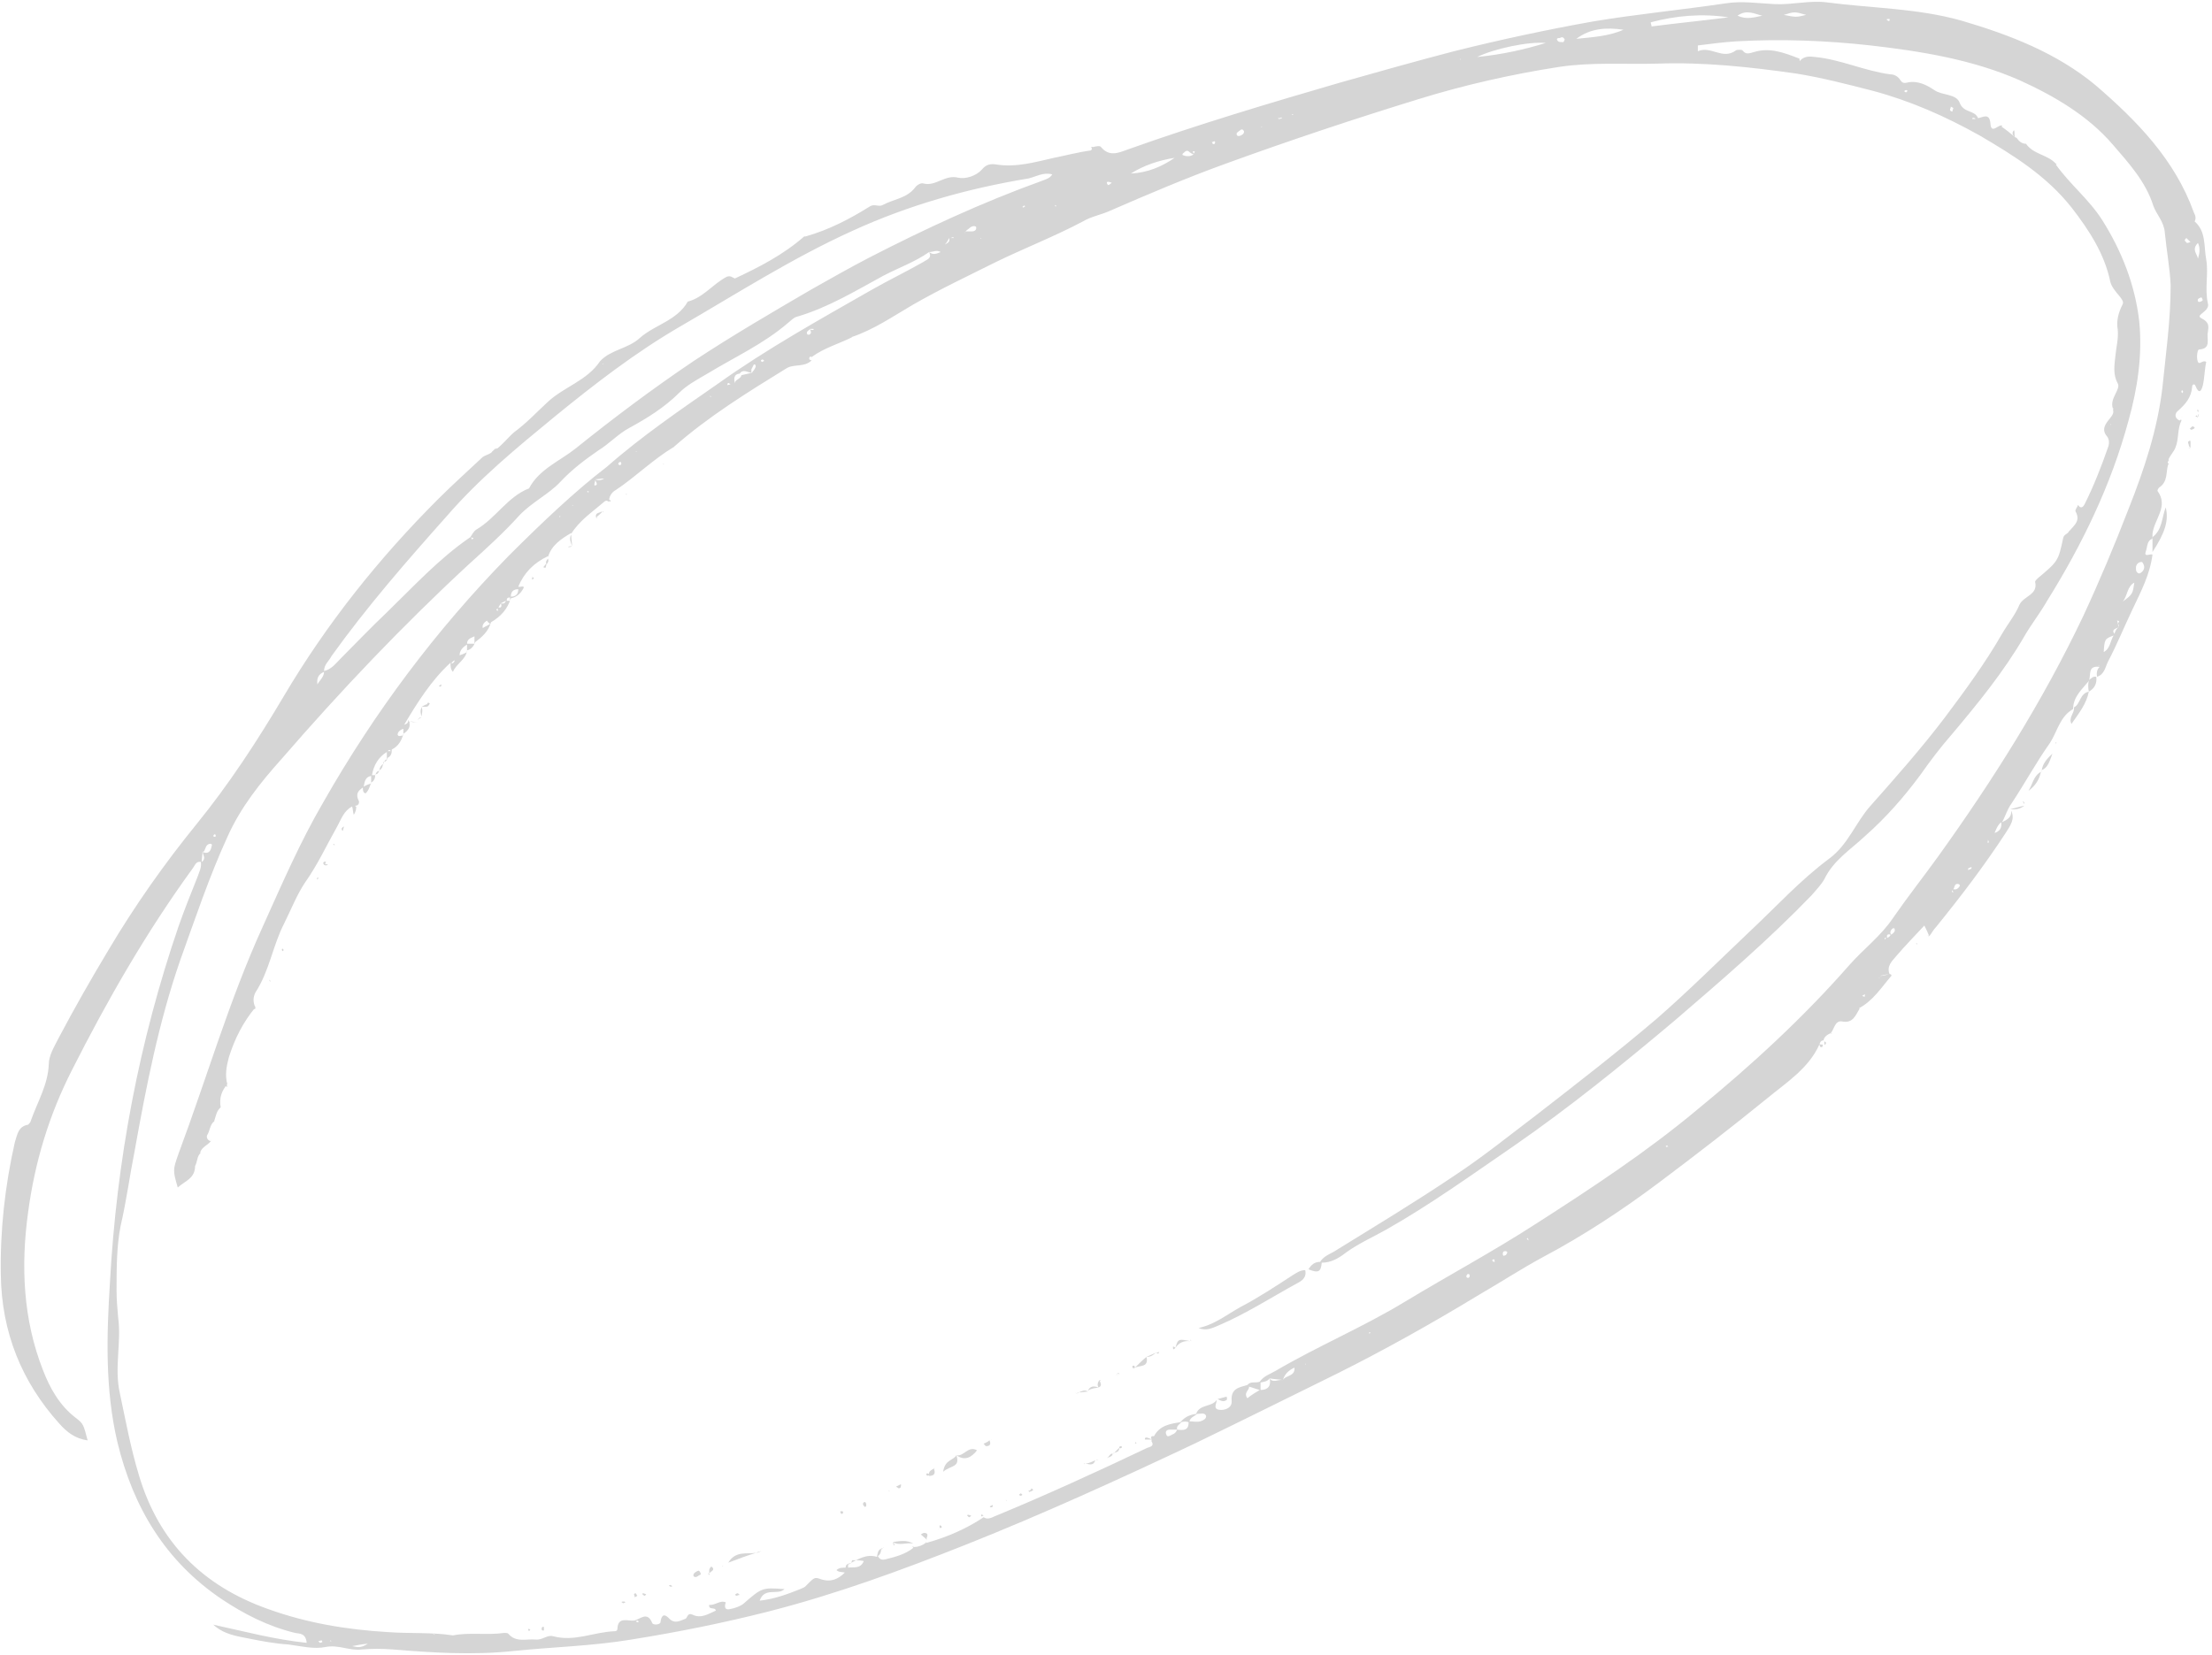 <?xml version="1.0" encoding="UTF-8" standalone="no"?><svg xmlns="http://www.w3.org/2000/svg" xmlns:xlink="http://www.w3.org/1999/xlink" fill="#d5d5d5" height="200.3" preserveAspectRatio="xMidYMid meet" version="1" viewBox="-0.1 -0.3 267.6 200.3" width="267.6" zoomAndPan="magnify"><g id="change1_1"><path d="M263.8,50.3C263.8,50.3,263.9,50.3,263.8,50.3L263.8,50.3C263.9,50.2,263.9,50.2,263.8,50.3 C263.9,50.3,263.8,50.3,263.8,50.3C263.8,50.3,263.8,50.3,263.8,50.3C263.8,50.3,263.8,50.3,263.8,50.3z"/><path d="M251.1,60.9C251.1,60.9,251.1,60.9,251.1,60.9C251.1,60.9,251.1,60.9,251.1,60.9L251.1,60.9z"/><path d="M266.2,38.2c-0.8-0.4,1.1-0.8,0.8-1.8c-0.4-1.8,0.1-3.6-0.2-5.3c-0.3-1.6,0-3.4-1.4-4.6c0.2-0.4,0.1-0.7-0.1-1.1 c-2.3-6.4-6.9-11.1-11.9-15.4c-4.7-3.9-10.4-6.1-16.2-7.8c-5.3-1.5-10.8-1.5-16.2-2.2c-2.1-0.3-4.2,0.3-6.4,0.2 c-2-0.1-4-0.4-5.9-0.1c-5.4,0.8-10.7,1.3-16.1,2.2c-5.6,1-11.2,2.2-16.8,3.6c-4.6,1.2-9.2,2.5-13.8,3.8c-8.6,2.5-17.3,5.1-25.7,8.1 c-1.1,0.4-2.2,0.9-3.2-0.3c-0.1-0.2-0.6-0.1-1,0c0,0,0-0.1-0.1,0c0,0,0,0,0,0c0,0-0.1,0-0.1,0c0,0,0,0,0,0c0,0,0,0,0,0 c0,0.1,0.1,0.1,0.1,0.2c0,0.1-0.1,0.1-0.1,0.2c-1.5,0.2-3,0.6-4.5,0.9c-2.2,0.5-4.6,1.2-7,0.8c-0.7-0.1-1.2,0-1.7,0.6 c-0.7,0.8-2,1.2-2.9,1c-1.6-0.4-2.7,1.1-4.2,0.7c-0.3-0.1-0.8,0.2-1,0.5c-1,1.3-2.6,1.4-3.9,2.1c-0.5,0.3-1-0.2-1.6,0.2 c-2.4,1.5-4.9,2.8-7.7,3.6c0,0,0,0,0,0c0,0,0,0,0,0c-0.1,0-0.1,0-0.2,0.1c0,0,0.1-0.1,0.1-0.1c0,0-0.1,0-0.1,0 c-2.5,2.2-5.4,3.7-8.4,5.1c0,0,0,0,0,0c-0.3-0.1-0.5-0.4-1-0.2c-1.7,0.9-2.8,2.5-4.7,3c-1.3,2.3-4,2.8-5.8,4.4 c-1.4,1.3-3.5,1.4-4.8,2.8c0,0,0,0,0,0c-1.6,2.4-4.4,3.1-6.4,5c-1.3,1.2-2.5,2.5-4,3.6c-0.7,0.6-1.4,1.5-2.2,2.1l0-0.1c0,0,0,0,0,0 l0,0c0,0,0,0-0.1,0c0,0,0,0,0,0c-0.2,0.2-0.3,0.3-0.5,0.5l0,0c0,0,0,0,0,0c0,0,0,0,0,0c-0.3,0.2-0.7,0.3-1,0.5 c-1.8,1.7-3.6,3.3-5.4,5.1c-7.2,7.2-13.5,15.1-18.7,23.9c-3.2,5.4-6.6,10.6-10.5,15.4c-3.9,4.8-7.5,9.9-10.7,15.3 c-2.1,3.5-4.1,7-6,10.6c-0.5,1-1.2,2.1-1.2,3.2c-0.1,2.5-1.4,4.6-2.2,6.9c0,0.1-0.2,0.3-0.3,0.4c-1.2,0.2-1.3,1.2-1.6,2.1 C0.5,143.2-0.1,148.6,0,154c0.1,6.9,2.5,12.9,7.1,18c0.9,1,1.9,1.8,3.4,2c-0.5-1.9-0.5-2-1.4-2.7c-2-1.5-3.2-3.7-4-5.8 c-2.4-6.1-2.7-12.6-1.8-19.1c0.8-6,2.5-11.7,5.3-17.2c4.3-8.5,9-16.7,14.6-24.4c0.3-0.4,0.4-0.9,1-0.8c0.1,0.7-0.2,1.2-0.4,1.8 c-0.8,2-1.6,4-2.3,6c-4.8,14-7.5,28.4-8.3,43.1c-0.4,6.4-0.6,12.9,0.9,19.3c1.9,7.9,5.8,14.4,12.6,19c2.7,1.8,5.6,3.3,8.9,4.1 c0.5,0.1,1.3,0,1.4,1.2c-3.9-0.4-7.6-1.4-11.3-2.2c1.3,1.2,2.9,1.4,4.4,1.7c1.5,0.3,3.1,0.6,4.7,0.7c1.5,0.2,3.1,0.6,4.5,0.3 c1.6-0.3,2.9,0.5,4.4,0.3c1.2-0.1,2.4-0.1,3.7,0c4.8,0.4,9.7,0.7,14.5,0.2c4.8-0.5,9.6-0.6,14.4-1.4c5.6-0.9,11.1-2,16.6-3.4 c8.2-2.1,16.1-5,23.9-8.1c9.3-3.7,18.5-7.9,27.6-12.2c5.8-2.8,11.6-5.7,17.3-8.5c5.8-2.9,11.5-6.1,17.1-9.5 c2.6-1.5,5.2-3.2,7.8-4.6c4.9-2.6,9.6-5.7,14-9c4.4-3.3,8.8-6.7,13.1-10.2c2.3-1.9,5-3.6,6.3-6.5c0,0,0,0,0.1,0c0,0,0,0,0-0.1l0,0 c0,0,0,0,0,0l-0.1,0.1c0.1-0.3,0.2-0.5,0.5-0.5c0.1-0.5,0.5-0.7,0.9-0.9c0.4-0.5,0.5-1.5,1.3-1.4c1.4,0.3,1.7-0.8,2.2-1.6 c0,0,0,0-0.1,0c0,0,0,0,0,0c1.7-0.9,2.7-2.5,3.9-3.9c0.1-0.1-0.1-0.3-0.3-0.2c-0.4,0.1-0.8,0.2-1.1,0.2c0,0,0,0,0,0 c0.4-0.1,0.8-0.2,1.2-0.2c-0.4-1,0.3-1.6,0.8-2.2c1.1-1.3,2.3-2.5,3.4-3.7c0.2,0.4,0.4,0.8,0.6,1.3c0.3-0.4,0.5-0.8,0.8-1.1 c3-3.7,5.9-7.5,8.5-11.5c0.5-0.8,1.1-1.6,0.6-2.6c0.1,0.8-0.5,1.1-1.1,1.4c0.4-0.7,0.6-1.5,1.1-2.2c1.6-2.4,3-5,4.7-7.4 c0.9-1.4,1.2-3.2,2.8-4.1c0-1.5,1.1-2.4,1.9-3.4c0.3-0.7-0.2-1.9,1.3-1.7c-0.3,0.3-0.4,0.7-0.3,1.2c0.9-0.3,1-1.2,1.3-1.8 c1.1-2.1,2-4.3,3-6.4c1-2.1,2.1-4.2,2.4-6.6c-0.3-0.1-1.1,0.4-0.8-0.4c0.2-0.5,0.1-1.3,0.8-1.5c0-0.2,0-0.4,0-0.6 c0.2-1.8,2-3.3,0.6-5.2c0-0.1,0.1-0.3,0.2-0.4c1.1-0.7,0.8-1.9,1.1-2.8l0.1,0c0,0,0,0,0,0l0,0c0,0,0-0.1,0-0.1c0,0,0,0,0,0.1 c-0.2-0.2-0.2-0.3,0-0.5c0,0,0,0.1,0,0.1c0,0,0-0.1,0-0.1l-0.1,0c0.2-0.6,0.7-1,0.9-1.6c0.4-1,0.2-2.2,0.7-3.2c0,0-0.1,0-0.1,0 c0,0,0.1,0,0.1,0c0,0,0-0.1,0-0.1c0,0,0,0-0.1,0c-0.1,0-0.1,0.1-0.1,0.1c-0.7-0.3-0.6-0.9-0.2-1.2c0.9-0.8,1.6-1.6,1.7-2.9 c0-0.3,0.3-0.4,0.4-0.1c0.4,1,0.7,0.7,0.9-0.1c0.2-0.9,0.2-1.9,0.4-2.8c-0.4-0.3-0.8,0.4-1,0c-0.2-0.4-0.1-1.4,0.1-1.5 c1.6-0.1,0.9-1.3,1.1-2.1C267.1,39.2,267.2,38.7,266.2,38.2z M228.3,2c0.1,0,0.1,0,0.2,0c0,0,0,0.1,0,0.2c-0.1,0-0.1,0.1-0.2,0 C228.1,2.1,228.1,2,228.3,2z M218.4,1.5c-1.2,0.3-1.2,0.3-2.7,0C217,1.1,217,1.1,218.4,1.5z M213.1,1.6c-1,0.2-1.9,0.5-3,0 C211.2,0.8,212.2,1.4,213.1,1.6z M209,1.8c-3.1,0.4-6.2,0.7-9.3,1.1c0-0.2-0.1-0.3-0.1-0.5C202.6,1.6,205.8,1.3,209,1.8z M196.3,3.3c-1.8,0.8-3.8,0.9-5.7,1.1C192.3,3.1,194.3,3,196.3,3.3z M188.6,4.3c0.2-0.1,0.4-0.2,0.6,0.2c-0.1,0.1-0.1,0.3-0.2,0.3 c-0.2,0-0.5,0-0.6-0.1C188,4.3,188.5,4.3,188.6,4.3z M186.9,4.9c-2.6,0.8-5.3,1.4-8.3,1.7C180.6,5.6,184.8,4.7,186.9,4.9z M176.6,6.8l0,0.1l-0.1,0L176.6,6.8z M156.2,13.5l0.2,0.1l-0.2,0L156.2,13.5z M154.9,13.9c0,0,0.1,0.1,0.1,0.1 c-0.1,0-0.2,0.1-0.4,0.1c0,0-0.1-0.1-0.1-0.1C154.7,14,154.8,14,154.9,13.9z M152.6,15l-0.1,0.1l0-0.1L152.6,15z M150,15.4 c0.2-0.1,0.3,0,0.4,0.2c0,0.3-0.2,0.4-0.4,0.5c-0.2,0.1-0.5,0.1-0.5-0.2C149.5,15.7,149.8,15.6,150,15.4z M146.8,16.8 c0.1,0,0.1,0.1,0.1,0.1c0,0.2-0.1,0.3-0.3,0.2c0,0,0-0.1-0.1-0.2C146.6,16.9,146.7,16.8,146.8,16.8z M144.3,18.3 c0-0.1-0.1-0.2-0.1-0.3C144.6,18,144.4,18.1,144.3,18.3z M143.1,18.2c0.2-0.2,0.4-0.4,0.7-0.1c0.1,0.1,0.3,0.2,0.5,0.3 c-0.2,0.1-0.4,0.2-0.6,0.2c-0.2,0-0.4,0-0.6-0.1C142.9,18.5,142.9,18.3,143.1,18.2z M142,18.8c-1.6,1.1-3.3,1.8-5.3,1.9 C138.3,19.7,140.1,19.1,142,18.8z M133.8,21.8c0-0.1,0.1-0.1,0.2-0.1c0.1,0,0.3,0.1,0.4,0.1c-0.1,0.1-0.2,0.2-0.4,0.3 C133.9,22.1,133.8,21.9,133.8,21.8z M127.7,24.6l-0.1,0.1l-0.1-0.2L127.7,24.6z M72.9,43.7c0,0,0,0.1,0,0.1 C72.8,43.7,72.8,43.7,72.9,43.7C72.9,43.7,72.9,43.4,72.9,43.7z M54,62.1c3.9-4.5,8.4-8.2,12.9-11.9c4.9-4,9.8-7.8,15.3-11 c6.9-4,13.6-8.3,20.9-11.6c6.8-3.1,13.9-5.1,21.2-6.3c0.9-0.2,1.8-0.8,2.9-0.5c-0.3,0.5-0.8,0.6-1.3,0.8 c-7.2,2.6-14.1,5.8-20.9,9.3c-2.3,1.2-4.6,2.5-6.9,3.8c-4.8,2.8-9.6,5.6-14.3,8.7c-4.9,3.3-9.7,6.9-14.3,10.6 c-1.9,1.5-4.4,2.5-5.6,4.8c-2.6,1-4,3.6-6.4,5c-0.3,0.2-0.5,0.6-0.7,0.9c-3.8,2.6-6.9,6-10.2,9.2c-1.9,1.8-3.7,3.7-5.5,5.5 c-0.6,0.6-1.1,1.3-2,1.5c0-0.8,0.6-1.2,0.9-1.8C44.3,73.1,49.1,67.6,54,62.1z M123.9,24.7c-0.1,0-0.1,0.1-0.2,0.1 c-0.1,0-0.1-0.1-0.1-0.1c0.1,0,0.1-0.1,0.2-0.1C123.8,24.5,123.9,24.6,123.9,24.7z M118.6,28.5l0,0.1l-0.1-0.1L118.6,28.5z M116.7,27.8C116.7,27.9,116.5,27.9,116.7,27.8L116.7,27.8z M116.7,27.8C116.7,27.8,116.7,27.8,116.7,27.8 C116.6,27.8,116.6,27.8,116.7,27.8C116.6,27.8,116.6,27.8,116.7,27.8z M116.7,27.7c0.2-0.2,0.4-0.3,0.6-0.5 c0.2-0.1,0.4-0.2,0.6-0.1c0.1,0,0.1,0.1,0.1,0.2c0,0.3-0.3,0.4-0.5,0.4C117.3,27.7,117,27.7,116.7,27.7z M114.7,28.5 c0.2,0.5-0.2,0.6-0.5,0.8C114.4,29.1,114.6,28.8,114.7,28.5z M115.3,28.5c-0.1,0-0.2,0-0.4,0c0.1,0,0.2-0.1,0.3-0.1 C115.2,28.4,115.3,28.5,115.3,28.5z M57.2,64.8c-0.1,0.1-0.1,0.1-0.2,0.2c0-0.1-0.1-0.2-0.1-0.3C57,64.8,57.1,64.8,57.2,64.8z M39.1,81c0,0.6-0.5,1-0.8,1.5C38.2,81.8,38.4,81.3,39.1,81z M38.2,82.6C38.2,82.6,38.2,82.6,38.2,82.6 C38.2,82.6,38.1,82.6,38.2,82.6C38.1,82.6,38.2,82.6,38.2,82.6z M38.2,82.6C38.2,82.6,38.2,82.6,38.2,82.6 C38.2,82.6,38.2,82.6,38.2,82.6C38.2,82.6,38.2,82.6,38.2,82.6z M38.2,82.5C38.3,82.5,38.3,82.6,38.2,82.5 C38.2,82.6,38.2,82.5,38.2,82.5z M25.8,100.7c0,0,0.1,0,0.1-0.1c0,0.1,0.1,0.1,0.1,0.2c0,0.2-0.1,0.2-0.3,0.1 C25.7,100.8,25.8,100.7,25.8,100.7z M25.3,101.8c0.2,0,0.3,0.1,0.2,0.3c-0.1,0.6-0.4,1-1.1,0.7c0.1,0,0.1-0.1,0.2-0.1 C24.8,102.3,24.8,101.9,25.3,101.8z M24.4,102.7c0,0.4,0.5,0.9-0.1,1.3C24.3,103.6,24.4,103.2,24.4,102.7 C24.4,102.7,24.4,102.7,24.4,102.7z M38.6,198.5c0,0-0.1-0.1-0.2-0.2c0.1,0,0.3-0.1,0.4-0.1c0,0,0.1,0.1,0.1,0.2 C38.9,198.4,38.7,198.5,38.6,198.5z M39.8,198.3l0.1-0.1l0.1,0.1L39.8,198.3z M42.5,198.9c0.6-0.1,0.9-0.2,1.9-0.3 C43.5,199.2,43.1,199,42.5,198.9z M52.3,197.4l0.1-0.1l0.1,0.2L52.3,197.4z M77,196c-0.1,0-0.1-0.1-0.2-0.1c0.1,0,0.1-0.1,0.2-0.1 c0.1,0,0.1,0.1,0.2,0.1C77.1,196,77.1,196,77,196z M102.5,189.4c0-0.1,0-0.3,0-0.4c0.3,0,0.4-0.2,0.5-0.5c0.4,0,0.9,0,1.4,0.1 C104,189.6,103.1,189.3,102.5,189.4z M141.7,173.3c-0.2,0.1-0.6,0.4-0.7,0c-0.2-0.4,0.1-0.6,0.4-0.6c0.3,0,0.6,0,0.9,0 C142.2,173,142,173.2,141.7,173.3z M142.3,172.7c-0.1-0.5,0.3-0.6,0.5-0.9c0.3-0.1,0.6-0.1,0.9,0 C143.7,172.8,143.1,172.8,142.3,172.7z M145.1,171.7c-0.4,0.1-0.9,0-1.3,0c0.1-0.5,0.6-0.6,0.9-0.9c0,0,0,0,0,0 c0.4,0,0.9-0.2,1.1,0.2C145.9,171.4,145.4,171.6,145.1,171.7z M151,167.5c0.4,0.1,0.9,0.3,1.3,0.4c-0.5,0.3-1,0.6-1.5,1 C150.3,168.2,151.1,167.9,151,167.5z M153.5,166.5c0.2,0.9-0.2,1.4-1.1,1.4c0-0.3,0-0.6,0-0.9C152.8,166.9,153.2,166.9,153.5,166.5 c0.5,0.1,1.1,0.1,1.6,0.2c0,0,0,0,0,0C154.5,166.6,153.9,167.1,153.5,166.5z M155.1,166.7c0.2-0.7,0.7-1.2,1.4-1.5 C156.6,166.3,155.4,166.1,155.1,166.7z M157.8,164.8l0-0.1l0.1,0.1L157.8,164.8z M165.6,161.1c0,0-0.1-0.1-0.1-0.1 c0,0,0.1-0.1,0.1-0.1c0,0,0.1,0.1,0.1,0.1C165.6,161,165.6,161.1,165.6,161.1z M177.4,154.3c-0.1,0-0.1-0.1-0.1-0.2 c0-0.1,0.1-0.1,0.1-0.2c0.2-0.1,0.3,0,0.3,0.2C177.7,154.3,177.5,154.4,177.4,154.3z M180.6,152.4c-0.2-0.1-0.2-0.2-0.1-0.3 c0.1,0,0.2,0,0.2,0c0,0,0,0.1,0,0.2C180.8,152.4,180.7,152.4,180.6,152.4z M182,151.6c-0.2,0.1-0.3,0.1-0.3-0.2 c0-0.2,0.1-0.3,0.3-0.3c0.2,0,0.3,0.1,0.2,0.3C182.1,151.5,182.1,151.6,182,151.6z M184.8,149.8c-0.1-0.1-0.1-0.1-0.2-0.2 c0,0,0.1-0.1,0.1-0.1c0,0.1,0.1,0.1,0.1,0.2C184.8,149.7,184.8,149.7,184.8,149.8z M201.5,138.5c0,0-0.1-0.1-0.1-0.1 c0.1,0,0.1-0.1,0.2-0.1c0,0.1,0.1,0.1,0.1,0.2C201.6,138.4,201.5,138.5,201.5,138.5z M224.8,121.7 C224.8,121.6,225,121.6,224.8,121.7L224.8,121.7z M225.2,120.2c0.1-0.1,0.2-0.1,0.3-0.2c0,0.1,0,0.2,0,0.3 C225.4,120.3,225.3,120.3,225.2,120.2z M227.3,118C227.3,118.1,227.1,118,227.3,118L227.3,118z M227.9,113.2c0.1,0,0.2,0,0.2,0 c-0.1,0.1-0.1,0.1-0.2,0.2C227.9,113.4,227.9,113.3,227.9,113.2z M228.2,113.2c-0.1-0.4,0.1-0.5,0.4-0.4 C228.6,113,228.4,113.1,228.2,113.2z M228.7,112.8c-0.2-0.2-0.1-0.5,0.1-0.7c0.1-0.1,0.3-0.1,0.3,0 C229.2,112.4,229,112.6,228.7,112.8z M232.7,111.6C232.7,111.6,232.7,111.6,232.7,111.6C232.7,111.6,232.8,111.6,232.7,111.6 C232.7,111.6,232.7,111.6,232.7,111.6z M236.1,107.4c0,0.1,0.1,0.2,0.1,0.3C235.9,107.6,236.1,107.5,236.1,107.4z M236.2,107.3 c0.2-0.2,0.1-0.8,0.7-0.6c0,0,0.1,0.1,0.1,0.2C236.8,107.2,236.6,107.4,236.2,107.3z M238.4,104.8c-0.1,0.1-0.3,0.1-0.4,0.2 c0-0.1,0-0.2,0-0.2c0.1-0.1,0.3-0.1,0.4-0.2C238.4,104.7,238.4,104.8,238.4,104.8z M240.3,101C240.3,101,240.3,101,240.3,101 C240.3,101,240.3,101,240.3,101C240.3,101,240.3,101,240.3,101z M240.5,101.6c-0.1,0.2-0.2,0.1-0.1-0.2c0-0.1,0-0.3,0-0.4 C240.3,101.2,240.5,101.5,240.5,101.6z M241.2,100.5c0.2-0.5,0.4-1,0.8-1.3C242.1,99.9,241.8,100.3,241.2,100.5z M253.7,80.2 c0.1,0,0.1,0,0.2,0.1c0,0,0,0,0,0C253.8,80.3,253.8,80.2,253.7,80.2z M254.4,78.6c0.1-1.5,0.1-1.6,1.2-2 C255.2,77.2,255.2,78.2,254.4,78.6z M255.7,76.4c-0.4-0.5,0.1-0.6,0.5-0.8C255.9,75.8,255.8,76.1,255.7,76.4z M256.2,75.7 C256.2,75.7,256.2,75.7,256.2,75.7c0-0.1,0-0.3-0.1-0.5c0-0.1,0-0.3-0.1-0.4c0.5,0,0.1,0.3,0.1,0.4 C256.3,75.3,256.2,75.5,256.2,75.7z M256.7,72.5c0,0.1,0,0.2,0,0.4C256.7,72.8,256.7,72.6,256.7,72.5c0.6-0.7,0.5-1.8,1.4-2.3 C257.9,71.6,257.9,71.6,256.7,72.5z M258.7,69.1c-0.4-0.1-0.4-0.4-0.4-0.7c0-0.4,0.3-0.7,0.7-0.7c0.1,0,0.3,0.4,0.3,0.6 C259.3,68.7,259,69,258.7,69.1z M261.5,46.6c-0.6,5.1-2.2,9.9-4.1,14.7c-1.7,4.4-3.5,8.7-5.5,13c-4.9,10.3-10.9,19.8-17.5,29 c-1.8,2.5-3.7,4.9-5.5,7.5c-1.4,2.1-3.5,3.7-5.2,5.6c-5.6,6.4-11.9,12.2-18.5,17.6c-6.1,5.1-12.8,9.5-19.5,13.8 c-5.1,3.3-10.5,6.2-15.8,9.4c-5.1,3.1-10.6,5.4-15.7,8.4c-0.7,0.4-1.4,0.6-1.9,1.3c-0.5,0.2-1.1-0.1-1.5,0.4c-1,0.3-2,0.4-1.9,1.9 c0.1,0.9-0.9,1.2-1.5,1.1c-0.8-0.1-0.3-0.8-0.3-1.2c-0.6,0.9-2.1,0.5-2.5,1.7c-0.8,0.1-1.4,0.4-1.9,1c-1.3,0.2-2.5,0.4-3.2,1.7 c0,0,0,0,0,0c0,0,0,0,0,0c-0.6-0.1-0.2,0.4-0.3,0.6l0,0c0,0,0,0,0,0c0,0,0,0,0,0c0.4,0.6-0.2,0.7-0.5,0.8 c-6.1,2.9-12.2,5.7-18.5,8.3c-0.4,0.2-0.9,0.4-1.3,0.1c0,0,0.1,0,0.1,0c0,0-0.1,0-0.1,0c0,0,0,0,0,0c-2.1,1.4-4.4,2.4-6.9,3.1l0,0 c0,0,0,0-0.1-0.1c0,0,0,0.1,0,0.1c-0.4,0.3-0.9,0.5-1.4,0.5l0,0c0,0,0,0,0,0c-0.1,0-0.2-0.1-0.3-0.1c0.1,0,0.1,0.1,0.2,0.2 c-1,0.8-2.2,1.1-3.4,1.4c-0.4,0.1-0.7,0-0.9-0.4c0.3-0.2,0.4-0.5,0.4-0.9c0,0,0,0,0,0c0,0,0.1,0.1,0.1,0.1c0,0,0,0,0,0 c0.1-0.1,0.1-0.2-0.1-0.1c-0.4,0.2-0.4,0.5-0.5,0.9c0,0,0,0,0,0c0,0,0,0,0,0l0,0c0,0,0,0,0,0.1c-1.3-0.4-2.3,0.3-3.3,0.8 c0,0,0,0,0,0c-0.3,0-0.5,0.2-0.5,0.5c-0.4,0-0.8,0-1.1,0.3c0.3,0.3,0.7,0.2,1,0.3c-0.8,0.8-1.7,1.2-2.9,0.8 c-0.8-0.3-0.8-0.2-1.9,0.9c-0.1,0.1-0.4,0.2-0.6,0.3c-1.5,0.6-3.1,1.2-4.9,1.4c0.6-1.7,2.2-0.6,3-1.4c-2.7-0.2-2.7-0.2-5,1.8 c-0.4,0.3-1,0.5-1.5,0.6c-0.7,0.2-0.8-0.2-0.6-0.8c-0.7-0.3-1.3,0.4-2,0.3c-0.1,0.7,0.7,0.2,0.8,0.7c-0.9,0.4-1.8,1-2.8,0.5 c-0.7-0.3-0.6,0.4-0.9,0.5c-0.6,0.2-1.3,0.7-2-0.1c-0.6-0.6-0.9-0.3-1,0.5c0,0.3-0.9,0.4-1,0.1c-0.6-1.5-1.5-0.4-2.2-0.3 c-0.7,0.1-1.9-0.5-2,0.9c0,0.3-0.1,0.4-0.4,0.4c-2.5,0.1-4.8,1.3-7.4,0.6c-0.7-0.2-1.3,0.5-2.1,0.4c-1.1-0.1-2.4,0.4-3.3-0.7 c-0.1-0.1-0.3-0.1-0.5-0.1c-2.1,0.3-4.2-0.1-6.2,0.3l0,0c-2.6-0.4-5.2-0.2-7.9-0.4c-5-0.3-9.8-1.1-14.5-2.8 c-7.9-2.8-13.2-8.1-15.6-16.2c-1-3.3-1.6-6.6-2.3-9.9c-0.7-3.1,0.2-6.1-0.2-9.1c-0.1-1.1-0.2-2.2-0.2-3.3c0-2.7,0-5.4,0.5-7.9 c0.7-3,1.1-6.1,1.7-9.1c1.4-7.8,2.9-15.5,5.5-23c1.8-5,3.5-10.1,5.7-14.9c1.6-3.6,4-6.6,6.6-9.5c7.1-8.2,14.6-16.1,22.6-23.5 c2.1-1.9,4.2-3.8,6.1-5.9c1.5-1.6,3.6-2.6,5-4.1c1.4-1.5,3-2.7,4.6-3.8c1.3-0.8,2.4-2,3.7-2.7c2.2-1.2,4.3-2.5,6.1-4.3 c0.9-0.9,2.2-1.6,3.4-2.3c3.3-2,6.8-3.6,9.7-6.1c0.4-0.3,0.7-0.7,1.2-0.8c3.7-1.1,7-3.1,10.3-4.9c1.9-1,3.9-1.7,5.6-2.9 c0.5,0,0.9-0.3,1.4,0c-0.5,0.2-0.9,0.4-1.4,0c0.4,0.8-0.3,0.9-0.7,1.2c-2.1,1.2-4.2,2.2-6.3,3.4c-6.3,3.6-12.6,7.1-18.5,11.3 c-4.6,3.2-9.3,6.4-13.5,10.1C69.5,59.1,65.4,63,61.4,67C52.6,76,45.2,85.9,39,96.8c-2.8,4.8-5,9.9-7.3,15 c-4.1,9-6.8,18.4-10.2,27.5c-0.7,2-0.7,2-0.1,4.1c0.9-0.8,2.1-1.1,2.1-2.6l0,0c0.3-0.5,0.2-1.2,0.7-1.6l0.1,0c0,0-0.1,0-0.1,0 c0,0-0.1,0-0.1,0c0.2-0.7,0.9-0.9,1.3-1.4c0,0,0,0-0.1,0c0,0,0,0,0.1,0c0,0,0-0.1,0-0.1c0,0.1-0.1,0.1,0,0.1 c-0.4-0.1-0.6-0.5-0.4-0.8c0.3-0.5,0.3-1.2,0.8-1.6c0.2-0.6,0.3-1.3,0.8-1.7c-0.2-1.1,0.1-2,0.8-2.8c-0.3-1.1-0.1-2.2,0.2-3.3 c0.7-2.2,1.7-4.2,3.2-6c0,0,0,0,0,0c0,0,0,0,0,0c0,0,0,0,0,0c0,0,0,0,0,0l0,0c-0.3-0.6-0.3-1.2,0-1.8c1.7-2.6,2.1-5.7,3.5-8.4 c0.8-1.6,1.5-3.4,2.5-4.9c1.5-2.1,2.6-4.5,3.9-6.8c0.5-0.9,0.8-1.9,1.8-2.4c0,0,0,0,0,0c0,0,0,0,0,0c0.1,0.3,0.1,0.7,0.2,1 c0.2-0.3,0.3-0.6,0.3-1c0,0-0.1,0-0.1,0c0,0,0-0.1,0-0.1c0.4,0,0.5-0.4,0.4-0.6c-0.4-0.8-0.1-1.2,0.5-1.6c0,0.3,0,0.6,0.3,0.7 c0.1,0,0.3-0.3,0.4-0.5c0.1-0.2,0.2-0.5,0.3-0.8c0.4-0.2,0.5-0.6,0.5-1c0.3,0,0.4-0.2,0.5-0.5c0.4-0.2,0.4-0.6,0.5-1 c0.3,0,0.4-0.2,0.5-0.5c0.4-0.2,0.5-0.5,0.5-1c0.8-0.4,1.2-1.1,1.4-1.9c0.6-0.4,1-0.9,0.6-1.7c0,0.4-0.2,0.5-0.5,0.6 c1.6-2.7,3.3-5.4,5.6-7.5c0,0.4,0,0.8,0.3,1.1c0.4-1,1.6-1.5,1.7-2.6c0.5-0.1,0.8-0.5,1-1c0.8-0.6,1.6-1.3,1.9-2.4 c1.2-0.7,2-1.6,2.4-2.9c0.6-0.1,1.1-0.5,1.4-1c0.5-0.7-0.3-0.3-0.5-0.4c0,0,0,0,0,0c0.7-1.7,1.9-2.9,3.6-3.7c0,0,0,0,0,0.1 c0,0,0,0,0,0c0,0,0,0,0,0c0,0,0,0,0,0l0,0c0.4-1.4,1.6-2.2,2.8-2.9l0,0c0,0,0,0,0,0c0,0,0,0,0,0.1c0,0,0,0,0,0c0,0,0,0,0,0 c1-1.6,2.5-2.6,3.9-3.8c0.2-0.2,0.4-0.3,0.6-0.1c0,0,0,0,0,0c0,0,0,0,0,0c0,0,0,0,0.1,0c0,0,0,0,0-0.1c0,0,0,0,0.1,0.1 c0.1,0,0.1-0.1,0-0.2c0,0,0,0-0.1,0c0-0.5,0.4-1,0.8-1.2c2.4-1.6,4.5-3.7,7-5.2l0,0l0,0c0,0,0,0,0,0l-0.1,0c0,0,0.1,0,0.1,0.1 c0,0,0-0.1,0-0.1c4.2-3.7,8.9-6.6,13.6-9.5c0.9-0.6,2.2-0.1,3.1-1c-0.2,0-0.3-0.1-0.3-0.2c0-0.2,0.1-0.3,0.3-0.2 c1.5-1.1,3.3-1.6,4.9-2.4l-0.2,0l0.1,0c2.7-0.9,5-2.5,7.4-3.9c3.3-1.9,6.7-3.5,10.1-5.2c3.5-1.7,7.1-3.1,10.5-4.9 c1-0.6,2.2-0.8,3.3-1.3c4.6-2,9.3-4,14-5.7c7.7-2.8,15.5-5.4,23.3-7.8c5.5-1.7,11.2-3,17-3.9c4-0.6,7.9-0.3,11.9-0.4 c5.6-0.2,11.2,0.4,16.8,1.2c3.1,0.5,6.2,1.3,9.3,2.1c4.5,1.2,8.8,3.1,12.9,5.4c4.1,2.4,8.1,4.9,11.1,8.7c2.1,2.7,4,5.6,4.7,9 c0.3,1.2,1.8,2.1,1.5,2.7c-0.5,1-0.8,2-0.6,3.1c0.1,1.1-0.2,2.2-0.3,3.3c-0.1,1-0.3,2.1,0.3,3.2c0.4,0.7-1,1.8-0.6,3 c0,0,0.1,0,0.1,0.1c0,0-0.1,0-0.1,0c0.2,0.5-0.1,0.8-0.4,1.2c-0.5,0.6-1,1.3-0.3,2.1c0.3,0.4,0.3,0.9,0.1,1.4 c-0.8,2.3-1.7,4.6-2.8,6.8c-0.2,0.4-0.5,0.6-0.8,0.1c-0.1,0.3-0.4,0.6-0.3,0.8c0.6,1.1-0.1,1.6-0.7,2.3c0,0,0,0,0,0c0,0,0,0,0,0 c0,0,0,0-0.1,0.1c0,0,0,0,0-0.1c0,0,0,0,0,0c0,0,0,0,0,0c0,0,0,0,0,0l0,0c0,0.4-0.6,0.4-0.7,0.9c-0.6,2.8-0.6,2.8-3.1,4.9 c-0.1,0.1-0.3,0.3-0.3,0.4c0.4,1.6-1.4,1.7-1.9,2.8c-0.5,1.2-1.4,2.3-2.1,3.5c-2,3.5-4.5,6.9-6.9,10.1c-2.8,3.7-5.9,7.2-9,10.7 c-1.8,2-2.7,4.7-5,6.4c-3.5,2.6-6.4,5.8-9.6,8.8c-3.8,3.6-7.4,7.2-11.3,10.6c-4.7,4-9.6,7.8-14.5,11.6c-3.3,2.5-6.5,5.1-10,7.4 c-4.6,3.1-9.4,6-14.1,8.9c-0.7,0.5-1.6,0.7-2.1,1.5c-0.7,0-1.1,0.4-1.4,0.9c1.2,0.5,1.5,0.3,1.6-0.8c1.1,0,2-0.5,2.9-1.2 c1.5-1.1,3.3-1.9,4.9-2.8c5.3-3,10.3-6.6,15.4-10.1c6.8-4.7,13.2-9.9,19.5-15.2c5.7-4.9,11.4-9.8,16.6-15.2 c0.5-0.6,1.1-1.2,1.5-1.9c1.1-2.3,3.2-3.6,4.9-5.2c2.5-2.2,4.7-4.7,6.7-7.4c1.2-1.7,2.4-3.3,3.8-4.9c3.2-3.8,6.3-7.6,8.8-11.9 c0.8-1.4,1.9-2.8,2.7-4.2c4.3-6.9,7.8-14.1,9.9-21.9c1.1-3.9,1.7-8,1.3-12c-0.5-4.4-2.1-8.5-4.5-12.3c-1.6-2.5-3.9-4.3-5.6-6.7 l0.1,0c0,0,0-0.1-0.1-0.1c0,0,0,0,0,0c-1-1.1-2.7-1.1-3.6-2.4l0.1-0.1c0,0-0.1,0.1-0.1,0.1c0,0,0,0,0,0c-0.6,0-0.9-0.4-1.2-0.8l0,0 c0,0,0,0,0,0c0,0,0,0,0,0c0,0,0,0.1,0,0.1l0,0c-0.6-0.5-1.2-1-1.8-1.4c0,0,0.1,0,0.1,0l0-0.1c0,0-0.1,0-0.1,0c0,0,0,0,0,0l0.1,0 c-0.4-0.2-1.3,1.1-1.4-0.2c-0.1-1.4-0.9-0.8-1.5-0.7c0,0,0,0,0,0c-0.4-1-1.7-0.6-2.2-1.8c-0.4-1.2-2.1-0.9-3.1-1.6 c-0.9-0.6-2-1.2-3.3-0.9c-0.4,0.1-0.6,0-0.8-0.3c-0.3-0.5-0.8-0.7-1.2-0.7c-3.1-0.4-6-1.8-9.1-2.1c-0.7-0.1-1.3-0.1-1.8,0.4l0,0.1 l-0.1-0.1c0-0.1,0-0.2,0-0.2c-1.8-0.7-3.6-1.4-5.5-0.8c-0.7,0.2-1,0.3-1.4-0.2c0-0.1-0.7-0.1-0.8,0c-1.6,1.2-3-0.6-4.6,0.1 c0-0.2,0-0.5,0-0.7c1.6-0.2,3.1-0.4,4.7-0.5c5.4-0.3,10.8-0.1,16.2,0.5c6.1,0.7,12.3,1.7,18,4.2c4.2,1.9,8.3,4.3,11.3,7.8 c1.9,2.2,4,4.5,4.9,7.4c0.4,1.1,1.3,1.9,1.4,3.3c0.2,2.1,0.6,4.2,0.7,6.3C262.5,38.5,261.9,42.6,261.5,46.6z M97.9,39.5 c0,0.2,0.3,0.5-0.1,0.7c-0.1,0-0.2,0-0.2,0C97.3,39.8,97.8,39.7,97.9,39.5z M97.9,39.5c0.1,0,0.3,0,0.4,0c0,0,0.1,0.1,0,0.1 C98.1,39.7,98,39.6,97.9,39.5z M92.3,43.4c-0.1,0-0.1,0.1-0.2,0.1c-0.2-0.1-0.2-0.2,0-0.3c0,0,0.1,0,0.2,0.1 C92.3,43.3,92.4,43.4,92.3,43.4z M88.8,46.1c-0.1-0.5-0.2-1.1,0.6-1.2c0.4-0.6,1-0.1,1.4-0.1c0-0.1,0-0.3,0-0.4 c0.1-0.2,0.2-0.4,0.3-0.6c0,0,0.2,0,0.2,0.1c0.1,0.2-0.1,0.4-0.2,0.6c-0.1,0.1-0.2,0.2-0.2,0.3c-0.4,0.1-0.9,0.2-1.3,0.3 C89.5,45.6,88.8,45.6,88.8,46.1z M88.8,46.2C88.8,46.2,88.8,46.2,88.8,46.2c-0.2,0-0.3,0-0.5,0c-0.1,0-0.3,0.1-0.4,0.1 c0-0.5,0.3-0.1,0.4-0.1C88.5,46.2,88.6,46.2,88.8,46.2z M86,47.7l-0.2,0l0-0.1L86,47.7z M76.9,54.4l-0.1,0l0.1-0.1L76.9,54.4z M74.9,56c0,0-0.2-0.1-0.2-0.1c0-0.2,0.1-0.3,0.3-0.3C75.1,55.8,75.1,55.9,74.9,56z M75.1,55.5C75.1,55.5,75.1,55.4,75.1,55.5 C75.1,55.4,75.1,55.4,75.1,55.5C75.2,55.4,75.1,55.5,75.1,55.5z M71.9,57.8c0.1,0.2,0.2,0.3,0.2,0.5c0,0.1-0.2,0.2-0.3,0.1 C71.8,58.2,71.9,58,71.9,57.8z M71.9,57.7c0.4,0,0.7-0.1,1.1-0.1C72.7,57.8,72.3,57.9,71.9,57.7z M73.3,57.6 C73.4,57.6,73.4,57.6,73.3,57.6C73.4,57.6,73.4,57.6,73.3,57.6C73.3,57.6,73.3,57.6,73.3,57.6z M73.4,57.5 C73.4,57.5,73.5,57.5,73.4,57.5L73.4,57.5z M71.1,59.1l0,0.2l-0.2-0.1L71.1,59.1z M69.2,60.9l-0.1,0l0.1-0.1L69.2,60.9z M67.7,62.2 l-0.1,0.1l0-0.2L67.7,62.2z M61.2,72.4c0-0.3,0.1-0.4,0.4-0.4c0,0.1,0,0.3,0,0.4C61.5,72.4,61.3,72.4,61.2,72.4z M60.1,73.3 c0,0.1,0,0.2,0.1,0.3C59.8,73.6,60,73.4,60.1,73.3z M60.2,73.2c0.1-0.2,0.2-0.3,0.3-0.5C60.6,73,60.6,73.3,60.2,73.2z M60.5,72.7 c0.2-0.1,0.4-0.2,0.6-0.3C61,72.7,60.8,72.8,60.5,72.7z M61.7,71.9c0-0.6,0.3-0.9,0.9-0.9C62.6,71.6,62.3,71.9,61.7,71.9z M56.4,77.6c0-0.6,0.5-0.7,0.9-0.9c0,0.3,0,0.6,0,0.9C57,77.6,56.7,77.6,56.4,77.6z M55.5,79c0-0.6,0.4-1,0.9-1.3 c0,0.3,0,0.6,0,0.9C56.1,78.8,55.8,78.9,55.5,79z M58.3,75.7c-0.1-0.4,0.2-0.7,0.5-0.9c0,0,0.2,0.3,0.4,0.4 C58.9,75.4,58.6,75.5,58.3,75.7z M54.9,79.6c0,0.2-0.2,0.4-0.4,0.4C54.6,79.8,54.7,79.7,54.9,79.6z M48.7,88.7 c-0.3,0-0.6,0.2-0.7-0.1c0-0.3,0.3-0.6,0.7-0.7C48.7,88.1,48.7,88.4,48.7,88.7z M46.3,92.1c-0.3,0.2-0.5,0.5-0.5,0.9 c-0.3,0-0.4,0.2-0.5,0.5c-0.1,0-0.3,0-0.4,0c0.2-1.2,0.8-2.2,1.8-2.8c0,0.3,0,0.6,0,0.9C46.5,91.6,46.4,91.8,46.3,92.1z M43.9,94.9 c0.1-0.6,0.2-1.2,0.9-1.3c0,0.3,0,0.6,0,0.9C44.5,94.6,44.2,94.7,43.9,94.9z M47.2,90.6c-0.1,0-0.2,0-0.4,0 C47,90.4,47,90.4,47.2,90.6z M230.3,10.7c0,0,0.1-0.1,0.2-0.1c0.1,0,0.1,0.1,0.2,0.1c-0.1,0.1-0.2,0.1-0.2,0.2 C230.3,10.8,230.2,10.7,230.3,10.7z M235.8,13c0-0.1,0.1-0.2,0.1-0.4c0.1,0.1,0.3,0.1,0.3,0.2c0,0.1-0.1,0.2-0.1,0.4 C236,13.2,235.8,13.1,235.8,13z M238.5,14c0.2-0.1,0.3,0,0.4,0.1c-0.1,0-0.3,0-0.4,0C238.5,14.1,238.5,14,238.5,14z M255.5,49.4 C255.5,49.4,255.3,49.5,255.5,49.4L255.5,49.4z M255.3,51.1l-0.1,0l0.1-0.1L255.3,51.1z M263.9,47.3c0-0.1-0.1-0.1-0.1-0.2 c0-0.1,0-0.1,0.1-0.2c0,0.1,0.1,0.1,0.1,0.2C264,47.2,263.9,47.2,263.9,47.3z M264.5,29.1c-0.1,0-0.2-0.2-0.3-0.3 c0-0.1,0.1-0.2,0.2-0.3c0.2,0.2,0.3,0.3,0.5,0.5C264.8,29,264.6,29.1,264.5,29.1z M265.8,29.1c0.3,0.6,0.2,1.3,0,1.9 C265.7,30.4,265,29.9,265.8,29.1z M265.8,35.9c0.1-0.1,0.3-0.2,0.4-0.2c0.1,0,0.1,0.2,0.2,0.3c-0.1,0.1-0.2,0.2-0.3,0.2 C265.9,36.3,265.7,36.2,265.8,35.9z"/><path d="M221.4,124.7C221.4,124.7,221.4,124.7,221.4,124.7C221.4,124.7,221.3,124.7,221.4,124.7L221.4,124.7z"/><path d="M25.4,137.6C25.4,137.6,25.4,137.6,25.4,137.6C25.4,137.6,25.4,137.6,25.4,137.6C25.4,137.7,25.4,137.7,25.4,137.6 C25.4,137.7,25.3,137.7,25.4,137.6c-0.1,0.1,0,0.1,0,0.1L25.4,137.6z"/><path d="M73.7,60.6C73.7,60.6,73.7,60.6,73.7,60.6C73.7,60.6,73.7,60.6,73.7,60.6C73.7,60.6,73.7,60.6,73.7,60.6 C73.7,60.6,73.6,60.6,73.7,60.6C73.6,60.6,73.6,60.6,73.7,60.6L73.7,60.6z"/><path d="M260.3,66.6C260.3,66.6,260.3,66.6,260.3,66.6C260.3,66.6,260.3,66.6,260.3,66.6L260.3,66.6z"/><path d="M25.7,135.2C25.6,135.2,25.6,135.3,25.7,135.2C25.6,135.3,25.6,135.3,25.7,135.2L25.7,135.2z"/><path d="M97.6,28.4C97.7,28.4,97.7,28.4,97.6,28.4C97.7,28.4,97.7,28.4,97.6,28.4c0.1-0.1,0.1-0.1,0.1-0.1 C97.7,28.3,97.6,28.4,97.6,28.4C97.6,28.4,97.6,28.4,97.6,28.4z"/><path d="M147.2,169C147.2,169,147.2,169,147.2,169C147.2,169,147.2,169,147.2,169L147.2,169z"/><path d="M260.3,66.7C260.3,66.6,260.3,66.6,260.3,66.7C260.3,66.6,260.3,66.6,260.3,66.7C260.3,66.6,260.3,66.7,260.3,66.7z"/><path d="M260.3,64.7C260.3,64.7,260.3,64.7,260.3,64.7C260.3,64.7,260.3,64.7,260.3,64.7C260.3,64.7,260.3,64.7,260.3,64.7 C260.3,64.8,260.3,64.7,260.3,64.7z"/><path d="M261.9,61.1c-0.5,1.3-0.4,2.7-1.6,3.6c0,0.6,0,1.2,0,1.8C261.8,64.2,262.3,62.7,261.9,61.1z"/><path d="M250.8,85.3c0.1,0.7-0.7,1.2-0.3,2c0.9-1.3,1.8-2.4,2.1-3.9C251.5,83.6,251.6,84.9,250.8,85.3z"/><path d="M252.6,83.5C252.6,83.5,252.6,83.5,252.6,83.5C252.6,83.4,252.6,83.4,252.6,83.5C252.6,83.4,252.6,83.4,252.6,83.5 C252.6,83.4,252.6,83.4,252.6,83.5z"/><path d="M250.7,85.3C250.7,85.3,250.7,85.3,250.7,85.3C250.7,85.4,250.7,85.4,250.7,85.3L250.7,85.3 C250.7,85.4,250.7,85.4,250.7,85.3C250.7,85.4,250.7,85.4,250.7,85.3C250.7,85.3,250.8,85.3,250.7,85.3L250.7,85.3z"/><path d="M245.3,95.4c0.8-0.6,1.3-1.3,1.5-2.3C245.9,93.6,245.8,94.6,245.3,95.4z"/><path d="M246.8,93.1C246.8,93.1,246.8,93.1,246.8,93.1l0-0.1C246.8,93,246.8,93.1,246.8,93.1z"/><path d="M246.9,93.1c0,0,0-0.1,0-0.1C246.9,93,246.8,93,246.9,93.1C246.8,93,246.9,93.1,246.9,93.1z"/><path d="M246.9,92.9c0.7-0.3,0.9-0.9,1.3-2C247.3,91.7,247,92.3,246.9,92.9z"/><path d="M252.6,82c-0.1,0.5-0.1,0.9,0,1.4c0.7-0.4,1-1,0.9-1.8C253.1,81.5,252.9,81.8,252.6,82z"/><path d="M253.6,81.5C253.6,81.5,253.6,81.5,253.6,81.5C253.6,81.5,253.6,81.5,253.6,81.5C253.6,81.5,253.6,81.5,253.6,81.5 C253.6,81.5,253.6,81.5,253.6,81.5z"/><path d="M252.6,82L252.6,82L252.6,82L252.6,82C252.6,82,252.6,82,252.6,82C252.6,82,252.6,82,252.6,82C252.6,82,252.6,82,252.6,82 C252.6,82,252.6,82,252.6,82L252.6,82z"/><path d="M265.1,51.3c-0.1,0.1-0.2,0.2-0.3,0.3c0.1,0,0.1,0.1,0.2,0.1c0.1,0,0.3-0.1,0.4-0.2C265.4,51.4,265.3,51.3,265.1,51.3z"/><path d="M264.9,53.1c0-0.1-0.2-0.1-0.3,0.1c0,0.1,0.1,0.3,0.1,0.4c0,0.1,0.1,0.2,0.2,0.3c0-0.1,0-0.2,0-0.4 C264.9,53.4,264.9,53.2,264.9,53.1z"/><path d="M264.9,54c-0.1,0-0.2-0.1-0.3-0.1C264.7,53.9,264.8,53.9,264.9,54L264.9,54C264.9,53.9,264.9,53.9,264.9,54 C264.9,53.9,264.9,53.9,264.9,54z"/><path d="M265.7,49.3c0,0.1,0.1,0.2,0.1,0.3C265.8,49.5,266,49.3,265.7,49.3z"/><path d="M265.9,50.2c0-0.1,0-0.3,0-0.4c0,0,0-0.1,0-0.1c0,0,0,0,0,0.1C265.8,49.9,265.8,50,265.9,50.2 C265.8,50.1,265.8,50.1,265.9,50.2C265.8,50.2,265.8,50.2,265.9,50.2L265.9,50.2z"/><path d="M244.8,97.1C244.8,97.2,244.8,97.2,244.8,97.1C244.8,97.2,244.8,97.2,244.8,97.1L244.8,97.1z"/><path d="M244.8,97.2c-0.6,0.1-1.1,0.3-1.7,0.4c0,0,0,0,0,0c0,0,0,0,0,0c0,0,0,0,0,0C243.7,97.7,244.3,97.6,244.8,97.2z"/><path d="M263.8,50.2C264,50.1,263.9,50.1,263.8,50.2L263.8,50.2z"/><path d="M265.5,50.1c0.1,0,0.2,0.1,0.3,0.1C265.7,50.1,265.7,49.8,265.5,50.1z"/><path d="M59.8,54.1c0.1,0,0.3,0,0.4,0C60.1,53.9,60,53.9,59.8,54.1z"/><path d="M59.8,54.1C59.8,54.1,59.7,54.1,59.8,54.1L59.8,54.1C59.8,54.1,59.8,54.1,59.8,54.1z"/><path d="M59.7,54.1C59.7,54.1,59.7,54.2,59.7,54.1C59.7,54.2,59.7,54.2,59.7,54.1C59.8,54.2,59.7,54.1,59.7,54.1z"/><path d="M59.7,54.6c0-0.1,0-0.3,0-0.4C59.5,54.3,59.2,54.5,59.7,54.6z"/><path d="M220.3,126.4c0.1,0,0.1-0.1,0.1-0.3c-0.1,0-0.3,0-0.4,0C220.1,126.3,220.1,126.5,220.3,126.4z"/><path d="M220.8,125.9c0-0.1-0.1-0.1-0.2-0.2c0,0.1,0,0.3,0,0.4C220.7,126.1,220.8,126.1,220.8,125.9z"/><path d="M220.5,125.7C220.5,125.7,220.5,125.6,220.5,125.7C220.5,125.6,220.5,125.6,220.5,125.7 C220.4,125.6,220.4,125.6,220.5,125.7C220.5,125.7,220.5,125.7,220.5,125.7z"/><path d="M220.5,126.1C220.5,126.1,220.4,126.1,220.5,126.1C220.4,126.1,220.4,126.1,220.5,126.1 C220.4,126.2,220.5,126.2,220.5,126.1L220.5,126.1C220.5,126.1,220.5,126.1,220.5,126.1C220.5,126.1,220.5,126.1,220.5,126.1 C220.4,126.1,220.5,126.1,220.5,126.1z"/><path d="M221.4,124.7C221.4,124.7,221.3,124.7,221.4,124.7c0,0.1,0.1,0.1,0.1,0.1C221.5,124.7,221.4,124.7,221.4,124.7z"/><path d="M231.7 113.9L231.8 114 231.8 113.8z"/><path d="M233.1,112.9l0.1,0.1c0,0,0,0,0,0l0,0l0,0c0,0,0,0,0,0c0,0,0,0,0,0C233.3,112.9,233.1,112.9,233.1,112.9z"/><path d="M262.2,55.2c0,0.1,0,0.2,0,0.3C262.3,55.4,262.3,55.3,262.2,55.2z"/><path d="M244.8,97.1C244.8,97.1,244.8,97.2,244.8,97.1c0,0,0-0.1,0-0.1C244.8,97.1,244.8,97.1,244.8,97.1z"/><path d="M244.6,96.7c0.1,0.1,0.1,0.2,0.2,0.3c0-0.1,0-0.2-0.1-0.3C244.7,96.7,244.6,96.7,244.6,96.7z"/><path d="M248.6,89.5L248.6,89.5c-0.1,0.1,0,0.2,0,0.3c0,0,0,0,0,0C248.6,89.7,248.6,89.6,248.6,89.5c0,0.1,0.1,0.1,0.1,0.1 L248.6,89.5z"/><path d="M132.1,17.6C132.1,17.5,132,17.6,132.1,17.6C132.1,17.6,132.1,17.6,132.1,17.6C132.1,17.6,132.1,17.6,132.1,17.6z"/><path d="M149.9,157.9c-1.6,0.9-3.1,2.1-5,2.5c0.9,0.4,1.7,0,2.4-0.3c3.3-1.4,6.4-3.4,9.5-5.1c0.6-0.3,1.2-0.7,1-1.6 c-0.6,0-1,0.3-1.5,0.6C154.3,155.3,152.2,156.7,149.9,157.9z"/><path d="M144.9,160.4C144.9,160.4,144.9,160.4,144.9,160.4C144.9,160.4,144.9,160.4,144.9,160.4 C144.9,160.4,144.9,160.4,144.9,160.4C144.9,160.4,144.9,160.4,144.9,160.4C145,160.4,144.9,160.4,144.9,160.4L144.9,160.4z"/><path d="M158,153.3C158,153.4,158,153.4,158,153.3C158,153.4,158,153.4,158,153.3C158,153.4,158.1,153.4,158,153.3 C158,153.3,158,153.3,158,153.3C158,153.3,158,153.3,158,153.3z"/><path d="M91.4,187.6c0.2,0,0.4-0.1,0.6-0.2C91.7,187.5,91.5,187.5,91.4,187.6z"/><path d="M88,188.8c1.3-0.5,2.4-0.9,3.4-1.2C90.3,187.8,88.9,187.3,88,188.8z"/><path d="M114,177.8c0.9-0.8,2.1-0.5,1.6-2C115.3,176.4,114.2,176.3,114,177.8z"/><path d="M115.6,175.8C115.6,175.8,115.6,175.8,115.6,175.8C115.6,175.8,115.6,175.8,115.6,175.8L115.6,175.8 C115.6,175.8,115.6,175.8,115.6,175.8C115.6,175.8,115.6,175.8,115.6,175.8c1,0.7,1.8,0.3,2.5-0.6C117,174.6,116.5,176,115.6,175.8 z"/><path d="M107.9,186.3c0.8,0.5,1.7,0,2.5,0.2C109.6,186,108.7,186.2,107.9,186.3z"/><path d="M142.1,162.8L142.1,162.8c0.4-0.6,1-0.9,1.8-0.8C142.5,161.7,142.4,161.7,142.1,162.8z"/><path d="M137.2,165.2c0.6-0.3,1.7,0,1.4-1.3l0,0C138.1,164.3,137.7,164.7,137.2,165.2L137.2,165.2z"/><path d="M84.3,189.8c-0.2,0.1-0.4,0.2-0.5,0.4c-0.1,0.3,0.2,0.4,0.4,0.3c0.2-0.1,0.3-0.2,0.5-0.3C84.6,189.9,84.5,189.7,84.3,189.8 z"/><path d="M118.9,174.4c0.1,0.1,0.2,0.3,0.3,0.3c0.5,0,0.6-0.3,0.4-0.7C119.4,174.2,119.1,174.3,118.9,174.4z"/><path d="M112,185.8c0.2-0.4,0.1-0.6-0.3-0.6c-0.1,0-0.3,0.1-0.4,0.2c0.2,0.1,0.3,0.3,0.5,0.4c0.1,0.1,0.2,0.2,0.2,0.3 C112,186,112,185.9,112,185.8z"/><path d="M65.9,68.4c0,0,0.1-0.3,0.1-0.4c0,0,0-0.1,0-0.1c0,0-0.1,0.1-0.1,0.1C65.8,68.2,65.4,68.4,65.9,68.4z"/><path d="M66,68c0.2-0.2,0.3-0.4,0.2-0.7C66,67.5,65.9,67.7,66,68z"/><path d="M75.1,193.6c0.1,0,0.1,0.1,0.2,0.1c0.1,0,0.2-0.1,0.3-0.1c-0.1,0-0.1-0.1-0.2-0.1C75.2,193.5,75.1,193.5,75.1,193.6z"/><path d="M131,176.8C131,176.8,131,176.8,131,176.8C131,176.8,131,176.8,131,176.8C131,176.8,131,176.8,131,176.8c0.1,0,0.2,0,0.2,0 C131.1,176.8,131.1,176.7,131,176.8L131,176.8z"/><path d="M132.4,176.4c-0.4,0.2-0.8,0.4-1.2,0.4C131.7,176.9,132.2,177.1,132.4,176.4z"/><path d="M104.3,181.7c0,0.1,0,0.1,0.1,0.2c0.1,0.2,0.2,0.2,0.3,0c0-0.1,0-0.3-0.1-0.4C104.5,181.4,104.3,181.5,104.3,181.7z"/><path d="M147.2,169C147.2,169,147.2,169,147.2,169C147.2,169,147.2,169,147.2,169C147.2,169,147.2,169,147.2,169z"/><path d="M148.3,169.1c0.1-0.1,0-0.2,0-0.4c-0.4,0.1-0.7,0.2-1.1,0.3C147.6,169.2,147.9,169.4,148.3,169.1z"/><path d="M131.5,168c0.4-0.3,0.8-0.3,1.3-0.4C132.2,167.4,131.8,167.4,131.5,168z"/><path d="M132.8,167.7C132.8,167.7,132.8,167.7,132.8,167.7L132.8,167.7C132.8,167.7,132.8,167.7,132.8,167.7 C132.8,167.7,132.8,167.7,132.8,167.7C132.8,167.7,132.8,167.7,132.8,167.7C132.8,167.7,132.8,167.7,132.8,167.7 C132.8,167.7,132.8,167.7,132.8,167.7z"/><path d="M131.5,168.1C131.5,168.1,131.5,168.1,131.5,168.1C131.5,168.1,131.5,168.1,131.5,168.1 C131.5,168.1,131.5,168.1,131.5,168.1C131.5,168.1,131.5,168.1,131.5,168.1C131.5,168.1,131.5,168.1,131.5,168.1 C131.5,168.1,131.5,168.1,131.5,168.1C131.5,168.1,131.5,168.1,131.5,168.1C131.5,168.1,131.5,168.1,131.5,168.1z"/><path d="M85.9,189.3c-0.1,0.1-0.2,0.3-0.2,0.4c0,0.1,0,0.2,0,0.4c0.1-0.1,0.1-0.1,0.2-0.2c0.2-0.1,0.4-0.3,0.2-0.5 C86.1,189.3,86,189.3,85.9,189.3z"/><path d="M65.5,196.6c-0.1,0.1-0.1,0.3,0,0.4c0,0,0.1,0,0.2,0c0-0.1,0-0.3,0-0.4C65.7,196.6,65.6,196.5,65.5,196.6z"/><path d="M39.3,104.1C39.3,104.1,39.3,104.1,39.3,104.1C39.3,104.1,39.3,104.1,39.3,104.1L39.3,104.1c0-0.1,0-0.1,0-0.1c0,0,0,0,0,0 c0,0,0,0,0,0c0,0,0,0,0,0c-0.1-0.1-0.2,0-0.3,0.1c0,0.1,0.1,0.3,0.2,0.3c0.3,0.1,0.5-0.2,0.2-0.1C39.2,104.3,39.2,104.2,39.3,104.1 z M39.3,104C39.3,104,39.3,104,39.3,104C39.3,104,39.3,104,39.3,104z"/><path d="M50.9,85.3c-0.2,0.4-0.1,0.8,0,1.1C50.9,86.1,51.1,85.7,50.9,85.3z"/><path d="M53.3,82.5c-0.1,0.1-0.2,0.1-0.3,0.2C53.1,82.8,53.3,82.9,53.3,82.5z"/><path d="M52.9,82.7L52.9,82.7C52.9,82.8,52.9,82.8,52.9,82.7C52.9,82.8,52.9,82.8,52.9,82.7C52.9,82.8,52.9,82.8,52.9,82.7 L52.9,82.7c0,0,0.1,0,0.1,0C52.9,82.7,52.9,82.7,52.9,82.7z"/><path d="M34,114.6c0,0.1,0,0.1,0.1,0.2c0,0,0.1-0.1,0.1-0.1c0-0.1,0-0.1-0.1-0.2C34.1,114.5,34,114.5,34,114.6z"/><path d="M32.5,118.3c0,0.1,0,0.1,0.1,0.2C32.6,118.4,32.6,118.3,32.5,118.3C32.6,118.2,32.5,118.2,32.5,118.3z"/><path d="M30.7,121.5c0,0.1-0.1,0.2-0.1,0.3C30.9,121.8,30.8,121.7,30.7,121.5z"/><path d="M27.4,131.2c0-0.1-0.1-0.2-0.1-0.3C27.2,131,27.1,131.2,27.4,131.2z"/><path d="M27.2,130.9c0,0,0-0.1,0-0.1l0,0c0,0,0,0,0,0c0,0,0,0,0,0c0,0,0,0,0,0C27.2,130.8,27.2,130.8,27.2,130.9 C27.2,130.8,27.2,130.8,27.2,130.9C27.2,130.8,27.2,130.8,27.2,130.9z"/><path d="M26.4,133.6C26.4,133.6,26.4,133.6,26.4,133.6L26.4,133.6C26.4,133.5,26.4,133.5,26.4,133.6 C26.4,133.5,26.4,133.5,26.4,133.6C26.4,133.5,26.4,133.5,26.4,133.6C26.4,133.5,26.4,133.6,26.4,133.6 C26.4,133.6,26.4,133.6,26.4,133.6C26.4,133.6,26.4,133.6,26.4,133.6z"/><path d="M26.3,134.1c0-0.2,0-0.3,0.1-0.5c-0.1,0.1-0.1,0.2-0.1,0.3C26.2,134,26.3,134,26.3,134.1z"/><path d="M63.8,197c0.1,0,0.1,0.1,0.2,0c0,0,0-0.1,0.1-0.1c-0.1,0-0.1,0-0.2-0.1C63.8,196.8,63.8,196.9,63.8,197z"/><path d="M69.1,65.8c-0.2,0-0.4,0-0.5,0.1C68.8,65.9,69,65.9,69.1,65.8L69.1,65.8c0-0.5-0.1-0.9-0.1-1.4 C68.7,64.9,69,65.4,69.1,65.8z"/><path d="M88.8,192.7c0.1,0,0.1,0.1,0.2,0.1c0.1,0,0.2-0.1,0.4-0.1c-0.1-0.1-0.2-0.1-0.2-0.2C89,192.5,88.9,192.6,88.8,192.7z"/><path d="M142.1,162.8C142.1,162.8,142.1,162.8,142.1,162.8C142.1,162.8,142.1,162.8,142.1,162.8 C142.1,162.8,142.1,162.8,142.1,162.8z"/><path d="M141.8,162.7c0,0.4,0.1,0.3,0.3,0.1C142,162.7,141.8,162.6,141.8,162.7z"/><path d="M77.6,192.6c0.1,0.1,0.2,0.2,0.3,0.2c0.1,0,0.1-0.2,0.2-0.2c-0.2,0-0.3-0.1-0.4-0.1C77.7,192.4,77.7,192.5,77.6,192.6z"/><path d="M138.6,163.9C138.6,163.9,138.6,163.9,138.6,163.9C138.6,163.9,138.6,163.9,138.6,163.9 C138.6,163.9,138.6,163.9,138.6,163.9z"/><path d="M139.7,163.4c-0.4,0.2-0.7,0.3-1.1,0.5C139.1,163.9,139.4,163.7,139.7,163.4c0.1,0.1,0.1,0,0.1,0 C139.7,163.4,139.7,163.4,139.7,163.4C139.7,163.4,139.7,163.4,139.7,163.4z"/><path d="M76.6,192.6c0,0.1,0.1,0.3,0.1,0.4c0.1-0.1,0.2-0.1,0.3-0.2c-0.1-0.1-0.1-0.2-0.2-0.3C76.7,192.5,76.6,192.6,76.6,192.6z"/><path d="M81,191.7c0,0,0.1,0,0.2,0c0,0,0-0.1,0-0.1c-0.1,0-0.1-0.1-0.2-0.1C80.8,191.5,80.8,191.6,81,191.7z"/><path d="M136.9,165c0,0,0,0.1,0,0.2c0.1,0.1,0.2,0.1,0.3,0C137.2,165,137.1,164.9,136.9,165z"/><path d="M137.2,165.2C137.2,165.2,137.2,165.2,137.2,165.2C137.2,165.2,137.2,165.1,137.2,165.2 C137.2,165.1,137.2,165.2,137.2,165.2z"/><path d="M135.1,166.1C135.1,166.2,135.2,166.2,135.1,166.1L135.1,166.1z"/><path d="M135,166.1C135.1,166.1,135.1,166.1,135,166.1c0,0,0-0.1,0.1-0.2c0,0,0.1,0,0.1,0c0,0,0,0,0,0l0,0c0,0,0,0,0,0 c0,0,0,0,0.1,0c0,0,0,0,0,0c0-0.1-0.1-0.1,0,0c-0.1-0.1-0.2-0.1-0.3,0.1C134.9,166.1,135,166.1,135,166.1z"/><path d="M116.9,183.1c0.1,0.1,0.2,0.2,0.3,0.2c0,0,0.1-0.1,0.2-0.2c-0.1,0-0.3-0.1-0.4-0.1C117,182.9,117,183,116.9,183.1z"/><path d="M130.2,168.3C130.2,168.3,130.2,168.3,130.2,168.3C130.2,168.3,130.2,168.3,130.2,168.3 C130.2,168.3,130.2,168.3,130.2,168.3c0.1,0,0.1,0,0.2-0.1C130.3,168.2,130.3,168.2,130.2,168.3L130.2,168.3z"/><path d="M130.4,168.2c0.4,0,0.7-0.1,1.1-0.1C131.1,167.8,130.7,168.1,130.4,168.2z"/><path d="M119.8,181.9c-0.2,0.1-0.2,0.2,0,0.2c0.1,0,0.1,0,0.2-0.1c0-0.1,0-0.1,0-0.2C119.9,181.9,119.8,181.9,119.8,181.9z"/><path d="M64.2,69.8c0.1,0,0.1,0,0.2,0c0,0,0-0.1,0.1-0.2c-0.1,0-0.1,0-0.2-0.1C64.3,69.7,64.3,69.7,64.2,69.8z"/><path d="M124.3,180.1c0.1,0.1,0.1,0.2,0.2,0.1c0.1,0,0.3-0.1,0.4-0.2c-0.1-0.1-0.1-0.1-0.2-0.2C124.6,180,124.5,180.1,124.3,180.1z"/><path d="M109,179.3C109,179.3,109,179.3,109,179.3C109,179.3,109,179.3,109,179.3L109,179.3z"/><path d="M108.6,179.8c0.3,0,0.3-0.2,0.3-0.5c-0.2,0.1-0.4,0.2-0.6,0.3C108.5,179.7,108.6,179.8,108.6,179.8z"/><path d="M112,178c0,0-0.1,0.2,0,0.2c0.1,0.1,0.2,0.1,0.3,0C112.3,178,112.2,178,112,178z"/><path d="M138.4,173.9c0.1,0,0.3,0,0.4,0c0.1,0,0.3,0,0.4,0c-0.1-0.1-0.2-0.1-0.4-0.2C138.7,173.7,138.4,173.5,138.4,173.9z"/><path d="M135.3,174.9L135.3,174.9c-0.2,0.2-0.4,0.4-0.6,0.6C135,175.4,135.3,175.4,135.3,174.9z"/><path d="M135.3,174.9C135.3,174.9,135.3,174.9,135.3,174.9C135.3,174.8,135.3,174.8,135.3,174.9 C135.3,174.8,135.3,174.9,135.3,174.9z"/><path d="M135.3,174.8c0,0.2,0.1,0.2,0.3,0.1c0,0,0-0.2,0-0.2C135.5,174.7,135.4,174.7,135.3,174.8z"/><path d="M133.9,176.1L133.9,176.1C134,176.1,134,176.1,133.9,176.1C134,176.1,134,176.1,133.9,176.1c0.3-0.1,0.6-0.2,0.6-0.5 C134.2,175.6,134.1,175.9,133.9,176.1z"/><path d="M134.6,175.6C134.6,175.6,134.6,175.6,134.6,175.6C134.6,175.6,134.6,175.6,134.6,175.6 C134.6,175.6,134.6,175.6,134.6,175.6c0.1,0,0.1-0.1,0.1-0.1C134.7,175.5,134.6,175.5,134.6,175.6 C134.6,175.5,134.6,175.6,134.6,175.6z"/><path d="M132.8,176.4c-0.1,0-0.2,0-0.4,0l0,0c0,0,0,0,0,0c0,0,0,0,0.1,0C132.6,176.3,132.7,176.4,132.8,176.4z"/><path d="M133.9,176.1C133.9,176.1,134,176.1,133.9,176.1c0,0,0.1,0,0.1,0C134,176.1,134,176.1,133.9,176.1 C134,176.1,134,176.1,133.9,176.1z"/><path d="M133.9,176.1C133.8,176,133.8,176.2,133.9,176.1L133.9,176.1z"/><path d="M137.3,174.2c0,0-0.1,0.1-0.1,0.1c0,0,0.1,0.1,0.1,0.1c0,0,0.1-0.1,0.1-0.1C137.3,174.3,137.3,174.2,137.3,174.2z"/><path d="M112.9,177.5C112.9,177.4,112.9,177.4,112.9,177.5c0-0.1,0-0.1,0-0.1c0,0,0,0,0,0C112.9,177.3,112.8,177.4,112.9,177.5 C112.8,177.4,112.8,177.4,112.9,177.5l0-0.1c-0.3,0.2-0.7,0.3-0.6,0.8c0,0,0,0,0,0.1c0,0,0,0,0,0c0,0,0-0.1,0-0.1c0,0,0,0,0,0 l0,0.1C112.9,178.3,113.1,178,112.9,177.5C112.9,177.5,112.9,177.5,112.9,177.5C112.9,177.4,112.9,177.5,112.9,177.5z"/><path d="M112.9,177.4C112.9,177.4,112.9,177.4,112.9,177.4C112.9,177.4,113,177.4,112.9,177.4C113,177.4,113,177.3,112.9,177.4z"/><path d="M131,176.9C131.1,176.9,131.1,176.8,131,176.9C131,176.8,131,176.9,131,176.9C131,176.9,131,176.9,131,176.9z"/><path d="M131,176.9C130.9,176.9,130.9,176.9,131,176.9L131,176.9z"/><path d="M119.8,173.9C119.6,173.8,119.8,173.9,119.8,173.9C119.8,174,119.8,174,119.8,173.9C119.9,174,119.8,174,119.8,173.9z"/><path d="M119.7,174c0,0-0.1,0-0.1,0c0,0,0,0,0,0c0,0,0,0.1,0,0.1C119.6,174,119.6,174,119.7,174C119.7,174,119.7,174,119.7,174z"/><path d="M107.5 180.2L107.5 180.1 107.4 180.1z"/><path d="M123.2,180.6c0.1,0.1,0.1,0.1,0.2,0.1c0.1,0,0.1-0.1,0.2-0.1c-0.1-0.1-0.1-0.1-0.2-0.2 C123.3,180.5,123.2,180.5,123.2,180.6z"/><path d="M121.6 181.3L121.7 181.3 121.6 181.2z"/><path d="M101.9,182.6C101.9,182.6,101.9,182.6,101.9,182.6l-0.1,0c-0.2-0.1-0.3,0-0.2,0.2c0,0,0.1,0.1,0.2,0.1 C101.9,182.8,101.9,182.7,101.9,182.6C101.9,182.6,101.9,182.6,101.9,182.6C101.9,182.6,101.9,182.6,101.9,182.6z"/><path d="M130.1,168.3C130,168.2,130,168.3,130.1,168.3L130.1,168.3z"/><path d="M130.1,168.3C130.2,168.5,130.3,168.4,130.1,168.3C130.2,168.3,130.1,168.3,130.1,168.3 C130.1,168.3,130.1,168.3,130.1,168.3z"/><path d="M118.6,183.2c0.1,0,0.2-0.1,0.3-0.1C118.7,183,118.6,182.8,118.6,183.2z"/><path d="M113.7,184.3c-0.1-0.1-0.2,0.1-0.1,0.3C113.7,184.6,114,184.6,113.7,184.3z"/><path d="M113.4,184.8C113.4,184.8,113.4,184.7,113.4,184.8C113.4,184.7,113.3,184.7,113.4,184.8z"/><path d="M113.5,184.7C113.5,184.7,113.5,184.7,113.5,184.7L113.5,184.7C113.5,184.7,113.5,184.7,113.5,184.7 C113.5,184.7,113.5,184.7,113.5,184.7C113.5,184.7,113.5,184.7,113.5,184.7z"/><path d="M106.8,186.9C106.6,187,106.8,187,106.8,186.9L106.8,186.9z"/><path d="M107.9,186.4C107.9,186.3,107.9,186.3,107.9,186.4C107.9,186.3,107.9,186.3,107.9,186.4 C107.9,186.3,107.9,186.3,107.9,186.4C107.9,186.3,107.8,186.3,107.9,186.4C107.8,186.3,107.9,186.3,107.9,186.4z"/><path d="M108.1,186.6c0-0.1-0.1-0.2-0.2-0.2c0,0.1,0.1,0.1,0.1,0.2C108,186.8,108,186.8,108.1,186.6z"/><path d="M133.1,166.8l-0.1-0.1l-0.1,0c-0.2,0.3-0.3,0.6-0.1,0.9c0.5-0.2,0.2-0.6,0.1-0.9C133,166.8,133.1,166.8,133.1,166.8z"/><path d="M135.2,165.9C135.3,166.1,135.4,165.9,135.2,165.9L135.2,165.9z"/><path d="M87.3 189.3L87.4 189.2 87.3 189.2z"/><path d="M85.6,190.1c-0.1,0.3,0.4,0.1,0.1,0.1c0,0,0,0,0,0c0,0,0-0.1,0-0.1c0,0-0.1,0.1-0.1,0.1C85.7,190,85.6,190,85.6,190.1z"/><path d="M140.1,163.3c-0.1,0-0.2,0.1-0.3,0.1C139.9,163.5,140.1,163.6,140.1,163.3z"/><path d="M144,162c0-0.1,0-0.1-0.1-0.2C143.9,161.8,143.9,161.9,144,162c-0.1,0-0.1,0-0.1,0C143.9,162,143.9,162,144,162L144,162 C144,162,144,162,144,162C144,162,144,162,144,162z"/><path d="M81.5,54.2C81.5,54.2,81.5,54.2,81.5,54.2c0,0,0,0.1,0,0.1C81.5,54.3,81.5,54.2,81.5,54.2z"/><path d="M23.6,140.7l-0.1,0.1c0,0,0,0,0,0C23.5,140.8,23.6,140.7,23.6,140.7z"/><path d="M25.9,135.4c-0.1,0-0.1-0.1-0.2-0.1c0,0,0,0,0,0.1C25.8,135.4,25.8,135.4,25.9,135.4z"/><path d="M25.7,135.2C25.7,135.2,25.6,135.3,25.7,135.2c0,0.1,0,0.1,0,0.1C25.7,135.3,25.7,135.3,25.7,135.2z"/><path d="M32.5,118.6C32.5,118.6,32.5,118.6,32.5,118.6C32.4,118.6,32.4,118.6,32.5,118.6z"/><path d="M32.6,118.6c0-0.1,0-0.1-0.1-0.2C32.6,118.5,32.6,118.6,32.6,118.6C32.5,118.6,32.5,118.6,32.6,118.6 C32.5,118.7,32.5,118.7,32.6,118.6L32.6,118.6C32.6,118.6,32.6,118.6,32.6,118.6C32.6,118.6,32.6,118.6,32.6,118.6 C32.6,118.6,32.6,118.6,32.6,118.6z"/><path d="M38.3,105.9C38.2,105.9,38.3,105.9,38.3,105.9C38.2,105.9,38.2,105.9,38.3,105.9c-0.1,0.3-0.1,0.3,0.1,0.1l0-0.1 C38.3,105.9,38.3,105.9,38.3,105.9C38.3,105.9,38.3,105.9,38.3,105.9z"/><path d="M39.3,103.9C39.4,103.9,39.3,103.8,39.3,103.9L39.3,103.9z"/><path d="M40.2 101.9L40.4 102 40.3 101.8z"/><path d="M41.5,99.7c-0.1,0.1-0.4,0.2-0.2,0.5c0,0,0.1,0,0.1,0C41.4,100,41.5,99.9,41.5,99.7L41.5,99.7 C41.5,99.7,41.5,99.7,41.5,99.7C41.5,99.7,41.5,99.7,41.5,99.7z"/><path d="M41.5,99.7C41.5,99.7,41.6,99.7,41.5,99.7C41.5,99.6,41.5,99.6,41.5,99.7z"/><path d="M42.5,98.4l0.1,0l0.1,0c0,0,0,0,0,0c0,0,0,0,0,0C42.6,98.4,42.5,98.4,42.5,98.4z"/><path d="M80.2 55.9L80.2 55.8 80.1 55.8z"/><path d="M49.5,87.1c-0.1,0-0.1,0-0.2,0l0,0c0,0,0,0,0,0c0,0,0,0,0,0C49.4,87,49.4,87,49.5,87.1z"/><path d="M50.9,86.5C50.9,86.5,50.9,86.5,50.9,86.5C50.9,86.5,50.9,86.5,50.9,86.5C50.9,86.5,50.9,86.5,50.9,86.5 C50.9,86.5,50.9,86.5,50.9,86.5C50.9,86.5,50.9,86.5,50.9,86.5C50.9,86.5,50.9,86.5,50.9,86.5C50.9,86.5,50.9,86.5,50.9,86.5z"/><path d="M50.4,86.9C50.4,86.9,50.4,86.9,50.4,86.9C50.4,86.9,50.4,86.9,50.4,86.9z"/><path d="M50.4,86.9c0,0.1,0,0.1,0,0.2c0,0,0,0,0,0c-0.3,0-0.6,0-0.9-0.1c0.3,0,0.6,0.1,0.9,0.1C50.4,87,50.4,87,50.4,86.9z"/><path d="M50.9,86.5c-0.3,0-0.4,0.2-0.5,0.4C50.5,86.7,50.7,86.6,50.9,86.5z"/><path d="M51.8,85C51.8,85,51.8,85,51.8,85C51.8,84.9,51.8,84.9,51.8,85l0.1-0.2c0,0,0,0-0.1,0c0-0.1-0.1-0.1-0.2,0c0,0,0,0,0,0.1 c-0.3,0.1-0.5,0.2-0.8,0.4l0,0c0,0,0,0,0,0.1c0,0,0,0,0-0.1C51.2,85.1,51.6,85.4,51.8,85z"/><path d="M52.9,82.8l0,0.1C52.9,82.9,52.9,82.8,52.9,82.8z"/><path d="M248.3,19.5c0,0.1,0.1,0.1,0.1,0.2C248.5,19.6,248.7,19.4,248.3,19.5z"/><path d="M75.7,59.4c0,0,0,0.1-0.1,0.1l0.1,0.1C75.7,59.5,75.7,59.4,75.7,59.4z"/><path d="M75.7,59.5C75.7,59.5,75.7,59.5,75.7,59.5C75.7,59.5,75.7,59.5,75.7,59.5z"/><path d="M54.6,81.2L54.6,81.2l0.1,0.1c0,0,0,0,0,0c0,0,0,0,0,0C54.7,81.3,54.6,81.2,54.6,81.2z"/><path d="M73.6,60.5C73.5,60.6,73.5,60.6,73.6,60.5L73.6,60.5z"/><path d="M243.6,15.6C243.6,15.6,243.6,15.6,243.6,15.6C243.6,15.6,243.5,15.6,243.6,15.6c0,0,0-0.1,0-0.1c0,0,0,0,0,0c0,0,0,0,0,0 c0,0-0.1,0-0.1,0c-0.3,0.4,0,0.6,0.2,0.9C243.6,16.2,243.6,15.9,243.6,15.6C243.5,15.7,243.5,15.6,243.6,15.6z"/><path d="M243.6,15.6C243.6,15.6,243.6,15.5,243.6,15.6L243.6,15.6z"/><path d="M251.1 60.9L251.1 60.9 251.2 60.8z"/><path d="M72.8,61.6C72.8,61.6,72.8,61.6,72.8,61.6c0,0.1,0.1,0.1,0.1,0.1C72.9,61.6,72.9,61.6,72.8,61.6z"/><path d="M72.7,61.6c0,0-0.1,0-0.1,0C72.6,61.6,72.7,61.7,72.7,61.6C72.7,61.7,72.7,61.7,72.7,61.6z"/><path d="M72,62.3l0,0.1C72,62.4,72,62.4,72,62.3C72,62.3,72,62.3,72,62.3C72,62.3,72,62.3,72,62.3c0.3-0.2,0.5-0.4,0.7-0.6 c0,0,0-0.1,0-0.1C72.4,61.8,71.9,61.7,72,62.3z"/><path d="M72,62.3c0,0,0.1,0.1,0.1,0.1C72.2,62.3,72.1,62.2,72,62.3z"/><path d="M250,64C250,64,250.1,64,250,64C250.1,64,250.1,64,250,64C250.1,63.9,250,63.9,250,64z"/></g></svg>